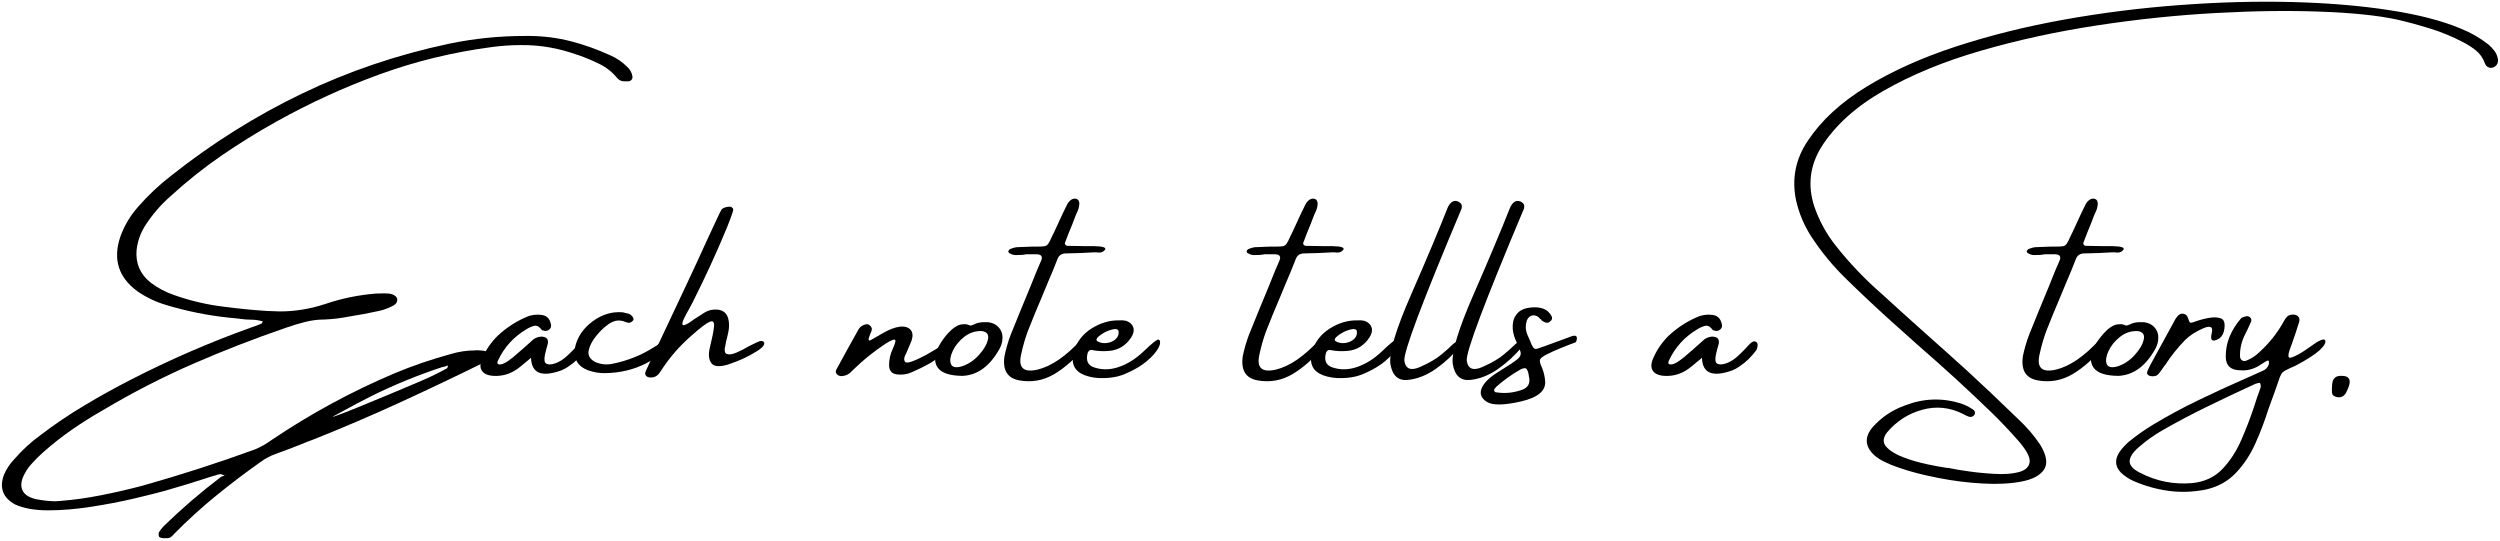 <svg xmlns="http://www.w3.org/2000/svg" fill="none" viewBox="0 0 536 116" height="116" width="536">
<path fill="black" d="M31.05 48.5C30.076 50.073 29.488 51.786 29.279 53.645C29.055 56.468 30.04 58.765 32.237 60.541C33.779 61.724 35.467 62.625 37.3 63.25C40.868 64.515 44.519 65.364 48.258 65.791C51.217 66.182 54.185 66.474 57.175 66.666C58.118 66.708 59.06 66.745 60.008 66.77C63.227 66.77 66.435 66.25 69.633 65.208C73.201 63.989 76.873 63.229 80.654 62.937C80.68 62.937 80.696 62.937 80.696 62.937C81.248 62.911 81.805 62.895 82.362 62.895C82.722 62.895 83.055 62.911 83.362 62.937C83.873 62.995 84.305 63.145 84.654 63.395C84.998 63.645 85.175 63.916 85.175 64.208C85.175 64.599 85.055 64.911 84.821 65.145C84.597 65.385 84.321 65.562 83.987 65.687C83.138 66.12 82.284 66.432 81.425 66.625C79.175 67.125 76.93 67.552 74.696 67.895C72.998 68.229 71.31 68.432 69.633 68.5C68.159 68.5 66.737 68.682 65.362 69.041C63.987 69.39 62.633 69.802 61.3 70.27C54.534 72.593 47.889 75.177 41.362 78.02C34.847 80.87 28.498 84.125 22.321 87.791C19.998 89.109 17.738 90.526 15.529 92.041C13.331 93.567 11.238 95.213 9.237 96.979C8.362 97.77 7.555 98.573 6.821 99.395C6.264 99.989 5.79 100.646 5.404 101.354C4.581 102.771 4.368 103.979 4.758 104.979C5.144 105.979 6.133 106.656 7.717 107.021C9.034 107.281 10.383 107.437 11.758 107.479C12.076 107.479 12.415 107.458 12.779 107.416C15.79 107.177 18.779 106.76 21.738 106.166C24.706 105.583 27.654 104.901 30.571 104.125C38.722 101.833 46.748 99.239 54.654 96.354C55.93 95.823 57.123 95.151 58.237 94.333C66.571 88.708 75.383 83.932 84.675 80C88.55 78.39 92.529 77.031 96.612 75.916C98.347 75.39 100.118 75.125 101.925 75.125C102.217 75.073 102.472 75.073 102.696 75.125C103.363 75.125 104.034 75.239 104.717 75.458C105.175 75.656 105.29 76.01 105.071 76.52C104.706 77.104 104.196 77.541 103.529 77.833C97.54 80.781 91.508 83.645 85.425 86.437C79.352 89.213 73.222 91.833 67.029 94.291C66.206 94.583 65.373 94.906 64.529 95.27C62.722 95.989 60.904 96.677 59.071 97.333C57.889 97.76 56.79 98.354 55.779 99.104C52.498 101.422 49.321 103.838 46.237 106.354C43.154 108.864 40.196 111.562 37.362 114.437C37.321 114.479 37.264 114.541 37.196 114.625C36.998 114.859 36.779 115.052 36.529 115.208C36.29 115.359 36.019 115.416 35.717 115.375C35.633 115.375 35.555 115.375 35.487 115.375C35.321 115.416 35.154 115.416 34.987 115.375C34.831 115.375 34.665 115.343 34.487 115.291C34.321 115.234 34.196 115.166 34.112 115.083C34.04 114.968 34.008 114.817 34.008 114.625C34.008 114.427 34.019 114.271 34.05 114.146C34.383 113.63 34.743 113.172 35.133 112.771C38.977 109.031 43.04 105.541 47.321 102.291C47.487 102.166 47.685 102.088 47.925 102.062C47.993 102.021 48.071 102 48.154 102C47.831 101.802 47.54 101.687 47.279 101.646C46.873 101.687 46.477 101.791 46.092 101.958C46.06 101.958 45.998 101.968 45.904 102C45.206 102.192 44.519 102.406 43.842 102.646C40.925 103.588 38.019 104.468 35.133 105.291C33.56 105.718 31.389 106.26 28.613 106.916C25.831 107.567 22.821 108.146 19.571 108.646C16.331 109.156 13.258 109.416 10.342 109.416C7.435 109.416 5.06 108.989 3.217 108.146C0.618 106.713 -0.174 104.604 0.842 101.812C1.368 100.562 2.118 99.427 3.092 98.416C4.743 96.51 6.597 94.812 8.654 93.312C11.665 91.005 14.821 88.875 18.113 86.916C21.404 84.948 24.748 83.093 28.154 81.354C36.487 77.078 45.055 73.364 53.862 70.208C54.612 69.974 55.347 69.698 56.071 69.375C56.071 69.375 56.081 69.364 56.112 69.333C56.154 69.333 56.185 69.27 56.217 69.145C56.258 69.078 56.305 69 56.362 68.916C55.514 68.666 54.68 68.541 53.862 68.541C53.514 68.541 53.139 68.531 52.737 68.5C52.04 68.432 51.321 68.349 50.571 68.25C50.055 68.182 49.55 68.135 49.05 68.104C44.493 67.62 40.019 66.718 35.633 65.395C33.435 64.745 31.404 63.781 29.529 62.5C25.404 59.515 24.159 55.599 25.8 50.75C26.659 48.364 27.935 46.218 29.633 44.312C31.758 41.885 34.081 39.687 36.612 37.729C45.456 30.718 54.842 24.828 64.758 20.062C74.685 15.286 85.196 11.724 96.279 9.375C101.613 8.265 107.014 7.708 112.488 7.708C112.873 7.708 113.248 7.708 113.613 7.708C116.639 7.739 119.576 8.119 122.425 8.854C125.269 9.593 128.055 10.583 130.779 11.833C132.154 12.416 133.368 13.239 134.425 14.291C135.06 14.849 135.451 15.536 135.592 16.354C135.644 16.645 135.576 16.906 135.383 17.125C135.185 17.333 134.946 17.437 134.654 17.437C134.498 17.437 134.347 17.437 134.196 17.437C134.113 17.437 134.034 17.437 133.967 17.437C133.342 17.468 132.826 17.265 132.425 16.833C131.326 15.5 130.05 14.474 128.592 13.75C127.133 13.031 125.618 12.39 124.05 11.833C123.935 11.791 123.821 11.76 123.696 11.729C119.722 10.302 115.706 9.614 111.654 9.666C109.498 9.666 107.342 9.823 105.175 10.125C96.951 11.224 89.029 13.161 81.404 15.937C73.79 18.703 66.404 22.083 59.237 26.083C55.196 28.333 51.269 30.765 47.467 33.375C43.675 35.989 40.055 38.87 36.612 42.02C34.446 43.911 32.592 46.073 31.05 48.5ZM71.987 88.979C71.071 89.437 71.112 89.484 72.112 89.125C73.123 88.776 74.659 88.177 76.717 87.333C78.784 86.5 81.008 85.583 83.383 84.583C85.758 83.583 87.868 82.698 89.717 81.916C91.56 81.125 92.748 80.583 93.279 80.291C94.029 79.932 94.748 79.557 95.446 79.166C95.529 79.125 95.602 79.093 95.675 79.062C95.842 78.995 95.935 78.89 95.967 78.75C96.008 78.599 96.029 78.468 96.029 78.354C95.763 78.468 95.487 78.562 95.196 78.645C95.055 78.645 94.925 78.666 94.8 78.708C89.519 80.448 84.409 82.541 79.467 85C77.576 85.958 75.706 86.942 73.862 87.958C73.237 88.317 72.612 88.656 71.987 88.979ZM48.154 101.958C48.154 101.958 48.175 101.958 48.217 101.958C48.217 101.958 48.196 101.958 48.154 101.958ZM48.154 101.812C48.222 101.854 48.264 101.875 48.279 101.875C48.305 101.875 48.321 101.859 48.321 101.833C48.321 101.817 48.305 101.802 48.279 101.791C48.264 101.776 48.248 101.776 48.237 101.791C48.222 101.802 48.196 101.812 48.154 101.812Z"></path>
<path fill="black" d="M125.439 73.291C125.866 73.531 125.903 74.114 125.543 75.041C125.028 75.723 124.47 76.364 123.877 76.958C123.293 77.541 122.653 78.062 121.96 78.52C121.903 78.52 121.877 78.541 121.877 78.583C121.403 78.906 120.908 79.177 120.398 79.395C116.116 80.937 113.939 80.041 113.856 76.708C112.116 78.208 110.96 79.124 110.377 79.458C108.96 80.307 107.429 80.682 105.793 80.583C104.575 80.515 103.747 80.145 103.314 79.479C102.872 78.802 102.908 77.89 103.418 76.749C104.21 74.947 105.33 73.333 106.773 71.916C108.481 70.348 110.366 69.093 112.439 68.145C113.549 67.593 114.71 67.374 115.918 67.499C117.137 67.572 117.877 68.26 118.127 69.562C118.22 69.968 118.116 70.312 117.814 70.604C117.424 70.968 116.97 71.052 116.46 70.854C116.418 70.854 116.361 70.848 116.293 70.833C116.236 70.807 116.194 70.781 116.168 70.749C115.637 70.031 115.111 69.729 114.585 69.854C114.054 69.968 113.502 70.203 112.918 70.562C110.168 72.177 108.116 74.416 106.773 77.291C106.7 77.416 106.658 77.557 106.648 77.708C106.632 77.864 106.674 77.979 106.773 78.062C107.09 78.177 107.444 78.156 107.835 77.999C108.236 77.848 108.632 77.624 109.023 77.333C109.424 77.041 109.757 76.791 110.023 76.583C110.064 76.541 110.085 76.52 110.085 76.52C111.377 75.427 112.653 74.307 113.918 73.166C114.46 72.572 115.148 72.239 115.981 72.166C117.158 72.166 117.648 72.697 117.439 73.749C117.34 74.14 117.231 74.536 117.106 74.937C116.632 76.635 116.611 77.624 117.043 77.916C117.47 78.208 118.127 78.208 119.002 77.916C119.887 77.624 120.778 77.062 121.668 76.229C122.554 75.395 123.299 74.64 123.898 73.958C124.507 73.265 125.023 73.041 125.439 73.291Z"></path>
<path fill="black" d="M143.106 72.979C143.19 72.979 143.283 73 143.398 73.041C143.523 73.083 143.617 73.14 143.69 73.208C143.94 73.448 143.966 73.724 143.773 74.041C143.523 74.307 143.278 74.541 143.044 74.75C141.669 76.015 140.138 77.078 138.46 77.937C135.82 79.27 132.908 79.958 129.731 80C128.549 80.031 127.335 79.828 126.085 79.395C123.794 78.51 122.867 76.854 123.294 74.437C123.804 72.218 125.065 70.37 127.065 68.895C129.065 67.411 131.21 66.765 133.502 66.958C133.929 67.041 134.361 67.145 134.794 67.27C135.179 67.427 135.471 67.661 135.669 67.979C135.861 68.286 135.882 68.536 135.731 68.729C135.299 69.203 134.804 69.323 134.252 69.083C133.429 68.724 132.674 68.625 131.981 68.791C131.299 68.958 130.611 69.333 129.919 69.916C129.236 70.432 128.502 71.182 127.71 72.166C126.929 73.156 126.429 74.145 126.21 75.145C126.002 76.145 126.445 76.958 127.544 77.583C128.794 78.14 130.07 78.27 131.377 77.979C134.638 77.328 137.658 76.099 140.44 74.291C140.69 74.166 140.908 74.02 141.106 73.854C141.408 73.62 141.716 73.432 142.023 73.291C142.341 73.14 142.7 73.036 143.106 72.979Z"></path>
<path fill="black" d="M163.422 74.437C163.099 74.728 162.761 74.994 162.401 75.228C161.261 75.937 160.224 76.499 159.297 76.916C158.381 77.322 157.297 77.739 156.047 78.166C154.183 78.723 152.99 78.598 152.464 77.791C151.933 76.989 151.849 75.869 152.214 74.437C152.714 72.411 153.006 70.926 153.089 69.978C153.172 69.02 152.86 68.697 152.151 68.999C151.443 69.291 150.157 70.265 148.297 71.916C145.714 74.156 143.495 76.708 141.651 79.583C141.417 79.989 141.131 80.312 140.797 80.562C140.453 80.812 140.026 80.937 139.526 80.937C139.058 80.937 138.714 80.812 138.506 80.562C138.287 80.312 138.271 79.973 138.464 79.541C139.521 77.223 140.604 74.916 141.714 72.624C143.599 68.656 145.464 64.702 147.297 60.77C148.683 57.827 150.047 54.885 151.381 51.937C152.198 50.202 153.006 48.468 153.797 46.728C153.865 46.593 153.943 46.437 154.026 46.27C154.11 46.077 154.198 45.885 154.297 45.687C154.391 45.494 154.506 45.281 154.631 45.041C154.724 44.848 154.922 44.687 155.214 44.562C155.516 44.437 155.818 44.364 156.11 44.333C156.401 44.291 156.631 44.306 156.797 44.374C157.032 44.531 157.162 44.697 157.193 44.874C157.219 45.056 157.183 45.244 157.089 45.437C157.058 45.478 157.047 45.541 157.047 45.624C156.683 46.681 156.302 47.702 155.901 48.687C153.636 54.161 151.162 59.551 148.485 64.853C148.287 65.218 148.058 65.645 147.797 66.145C147.391 66.853 147.016 67.556 146.672 68.249C146.339 68.931 146.224 69.39 146.339 69.624C146.464 69.864 146.995 69.681 147.943 69.083C148.235 68.89 148.495 68.697 148.735 68.499C149.485 67.999 150.219 67.531 150.943 67.083C151.594 66.656 152.308 66.416 153.089 66.374C154.964 66.249 156.016 67.098 156.256 68.916C156.349 69.656 156.323 70.385 156.172 71.103C156.032 71.812 155.865 72.515 155.672 73.208C155.631 73.406 155.594 73.603 155.568 73.812C155.245 75.02 155.328 75.718 155.818 75.895C156.302 76.077 156.99 75.978 157.881 75.603C158.766 75.228 159.662 74.77 160.568 74.228C161.193 73.911 161.74 73.64 162.214 73.416C162.698 73.181 163.052 73.077 163.276 73.103C163.703 73.176 163.901 73.348 163.86 73.624C163.828 73.906 163.683 74.176 163.422 74.437Z"></path>
<path fill="black" d="M203.596 73.562C203.888 73.927 203.523 74.578 202.513 75.52C201.513 76.468 200.45 77.265 199.325 77.916C198.2 78.557 196.898 79.197 195.43 79.833C194.44 80.265 193.393 80.411 192.284 80.27C191.169 80.119 190.617 79.447 190.617 78.249C190.617 77.057 190.893 75.869 191.45 74.687C192.002 73.479 192.122 72.854 191.805 72.812C191.497 72.77 190.851 73.062 189.867 73.687C187.31 75.369 184.935 77.291 182.742 79.458C182.159 80.166 181.409 80.562 180.492 80.645C180.023 80.645 179.659 80.499 179.409 80.208C179.148 79.906 179.112 79.583 179.305 79.249C180.888 76.333 182.476 73.453 184.075 70.604C184.435 70.02 184.976 69.661 185.7 69.52C185.992 69.468 186.268 69.562 186.534 69.812C186.794 70.052 186.93 70.312 186.93 70.604C186.888 70.895 186.768 71.239 186.575 71.624C186.492 71.864 186.409 72.093 186.325 72.312C186.242 72.52 186.211 72.703 186.242 72.854C186.268 72.994 186.377 73.036 186.575 72.979C186.836 72.828 187.107 72.677 187.388 72.52C188.055 72.119 188.706 71.744 189.346 71.395C189.888 71.078 190.461 70.791 191.075 70.541C191.685 70.291 192.325 70.119 192.992 70.02C194.06 69.953 194.815 70.197 195.263 70.749C195.706 71.307 195.763 72.078 195.43 73.062C195.065 73.953 194.69 74.833 194.305 75.708C193.815 76.531 193.732 77.156 194.055 77.583C194.372 78.015 195.867 77.52 198.534 76.104L200.534 74.937C202.435 73.718 203.456 73.26 203.596 73.562Z"></path>
<path fill="black" d="M206.285 80.583H206.202C203.603 80.541 201.9 79.968 201.077 78.853C200.259 77.744 200.296 76.26 201.181 74.395C201.931 72.978 202.874 71.744 204.014 70.687C204.416 70.343 204.817 70.062 205.223 69.853C205.639 69.635 206.103 69.52 206.619 69.52C206.921 69.468 207.27 69.515 207.66 69.666C207.785 69.708 207.91 69.76 208.035 69.812C208.337 69.76 208.639 69.661 208.931 69.52C208.999 69.468 209.098 69.416 209.223 69.374C209.817 69.156 210.442 69.057 211.098 69.083C211.358 69.083 211.639 69.083 211.931 69.083C212.983 69.249 213.775 69.697 214.306 70.416C214.848 71.14 215.041 72.02 214.889 73.062C214.791 73.687 214.587 74.27 214.285 74.812C212.228 78.494 209.608 80.416 206.431 80.583H206.285ZM210.514 70.978C209.098 70.937 207.837 71.348 206.744 72.208C205.645 73.072 204.827 74.072 204.285 75.208C203.754 76.333 203.608 77.26 203.848 77.978C204.098 78.703 204.848 78.906 206.098 78.583C207.499 78.156 208.744 77.348 209.827 76.166C210.91 74.989 211.567 73.869 211.806 72.812C212.056 71.744 211.624 71.135 210.514 70.978Z"></path>
<path fill="black" d="M232.998 74C230.607 76.823 228.258 78.906 225.956 80.25C223.664 81.583 221.206 82.021 218.581 81.562C215.972 81.104 214.904 79.349 215.373 76.291C215.696 74.765 216.133 73.265 216.685 71.791C218.06 68.375 219.446 64.979 220.852 61.604C221.321 60.396 221.815 59.177 222.331 57.937C222.456 57.677 222.571 57.406 222.685 57.125C222.878 56.682 223.071 56.229 223.268 55.771C223.56 54.979 223.248 54.562 222.331 54.521C221.815 54.521 221.31 54.521 220.81 54.521C220.571 54.521 220.31 54.521 220.018 54.521C219.753 54.562 219.482 54.604 219.206 54.646C218.732 54.677 218.268 54.687 217.81 54.687C217.352 54.687 216.925 54.573 216.539 54.333C216.425 54.307 216.336 54.245 216.268 54.146C216.216 54.052 216.185 53.937 216.185 53.812C216.227 53.745 216.289 53.661 216.373 53.562C216.456 53.453 216.56 53.385 216.685 53.354C217.071 53.187 217.482 53.073 217.914 53C219.024 52.948 220.123 52.906 221.206 52.875C221.633 52.875 222.008 52.875 222.331 52.875C223.05 52.875 223.586 52.849 223.935 52.791C224.279 52.739 224.56 52.552 224.768 52.229C224.987 51.911 225.237 51.416 225.518 50.75C225.685 50.39 225.878 49.995 226.102 49.562C226.696 48.312 227.289 47.036 227.873 45.729C228.149 45.146 228.425 44.578 228.706 44.021C228.94 43.468 229.31 43.036 229.81 42.729C230.294 42.51 230.716 42.531 231.081 42.791C231.175 42.864 231.253 42.979 231.31 43.146C231.378 43.302 231.414 43.437 231.414 43.562C231.414 44.26 231.232 44.948 230.873 45.625C230.8 45.781 230.727 45.953 230.643 46.146C230.404 46.786 230.154 47.437 229.893 48.104C229.378 49.312 228.883 50.557 228.414 51.833C228.289 52.057 228.279 52.26 228.393 52.437C228.518 52.62 228.696 52.708 228.935 52.708C230.196 52.75 231.435 52.771 232.643 52.771C233.268 52.771 233.893 52.771 234.518 52.771C236.487 52.802 237.279 53.073 236.893 53.583C236.612 53.89 236.315 54.073 235.998 54.125C235.69 54.166 235.378 54.161 235.06 54.104C234.862 54.104 234.669 54.104 234.477 54.104C232.477 54.229 230.487 54.307 228.518 54.333C227.612 54.333 227.008 54.75 226.706 55.583C226.383 56.364 226.071 57.146 225.768 57.937C225.321 58.968 224.899 59.974 224.498 60.958C224.107 61.89 223.716 62.828 223.331 63.771C222.3 66.177 221.315 68.578 220.373 70.979C219.789 72.562 219.321 74.177 218.977 75.812C218.227 78.802 219.378 79.948 222.435 79.25C225.435 78.531 228.581 76.364 231.873 72.75C233.3 71.849 233.675 72.265 232.998 74Z"></path>
<path fill="black" d="M246.743 76.645C245.712 77.661 244.514 78.53 243.139 79.249C241.764 79.973 240.608 80.452 239.681 80.687C238.748 80.911 237.79 81.036 236.806 81.062C235.233 81.135 233.79 80.916 232.472 80.416C230.306 79.541 229.556 77.874 230.222 75.416C230.847 73.291 232.108 71.635 234.014 70.437C235.931 69.228 237.91 68.645 239.952 68.687C239.952 68.687 239.962 68.687 239.993 68.687C240.504 68.645 240.998 68.681 241.472 68.791C242.264 69.082 242.764 69.551 242.972 70.187C243.181 70.827 243.035 71.541 242.535 72.332C241.394 74.072 239.847 75.036 237.889 75.228C236.582 75.353 235.316 75.291 234.097 75.041C233.858 74.999 233.649 75.062 233.472 75.228C233.306 75.385 233.202 75.577 233.16 75.812C232.795 77.353 233.269 78.343 234.577 78.77C236.186 79.312 237.858 79.312 239.597 78.77C241.597 78.145 243.498 76.968 245.306 75.228C247.108 73.494 248.149 72.687 248.431 72.812C248.707 72.926 248.79 73.26 248.681 73.812C248.431 74.687 247.785 75.635 246.743 76.645ZM235.327 72.332C235.228 72.457 235.149 72.598 235.097 72.749C235.056 72.905 235.118 73.041 235.285 73.166C235.91 73.515 236.582 73.64 237.306 73.541C238.04 73.447 238.665 73.176 239.181 72.728C239.691 72.27 239.91 71.707 239.827 71.041C239.785 70.806 239.66 70.661 239.452 70.603C239.254 70.536 239.061 70.52 238.868 70.562C237.545 70.801 236.368 71.39 235.327 72.332Z"></path>
<path fill="black" d="M284.086 74C281.696 76.823 279.347 78.906 277.045 80.25C274.753 81.583 272.295 82.021 269.67 81.562C267.06 81.104 265.993 79.349 266.461 76.291C266.784 74.765 267.222 73.265 267.774 71.791C269.149 68.375 270.534 64.979 271.941 61.604C272.409 60.396 272.904 59.177 273.42 57.937C273.545 57.677 273.659 57.406 273.774 57.125C273.967 56.682 274.159 56.229 274.357 55.771C274.649 54.979 274.336 54.562 273.42 54.521C272.904 54.521 272.399 54.521 271.899 54.521C271.659 54.521 271.399 54.521 271.107 54.521C270.842 54.562 270.571 54.604 270.295 54.646C269.821 54.677 269.357 54.687 268.899 54.687C268.441 54.687 268.014 54.573 267.628 54.333C267.514 54.307 267.425 54.245 267.357 54.146C267.305 54.052 267.274 53.937 267.274 53.812C267.316 53.745 267.378 53.661 267.461 53.562C267.545 53.453 267.649 53.385 267.774 53.354C268.159 53.187 268.571 53.073 269.003 53C270.113 52.948 271.211 52.906 272.295 52.875C272.722 52.875 273.097 52.875 273.42 52.875C274.139 52.875 274.675 52.849 275.024 52.791C275.368 52.739 275.649 52.552 275.857 52.229C276.076 51.911 276.326 51.416 276.607 50.75C276.774 50.39 276.967 49.995 277.191 49.562C277.784 48.312 278.378 47.036 278.961 45.729C279.238 45.146 279.514 44.578 279.795 44.021C280.029 43.468 280.399 43.036 280.899 42.729C281.383 42.51 281.805 42.531 282.17 42.791C282.264 42.864 282.342 42.979 282.399 43.146C282.467 43.302 282.503 43.437 282.503 43.562C282.503 44.26 282.321 44.948 281.961 45.625C281.889 45.781 281.816 45.953 281.732 46.146C281.493 46.786 281.243 47.437 280.982 48.104C280.467 49.312 279.972 50.557 279.503 51.833C279.378 52.057 279.368 52.26 279.482 52.437C279.607 52.62 279.784 52.708 280.024 52.708C281.284 52.75 282.524 52.771 283.732 52.771C284.357 52.771 284.982 52.771 285.607 52.771C287.576 52.802 288.368 53.073 287.982 53.583C287.701 53.89 287.404 54.073 287.086 54.125C286.779 54.166 286.467 54.161 286.149 54.104C285.951 54.104 285.758 54.104 285.566 54.104C283.566 54.229 281.576 54.307 279.607 54.333C278.701 54.333 278.097 54.75 277.795 55.583C277.472 56.364 277.159 57.146 276.857 57.937C276.409 58.968 275.988 59.974 275.586 60.958C275.196 61.89 274.805 62.828 274.42 63.771C273.389 66.177 272.404 68.578 271.461 70.979C270.878 72.562 270.409 74.177 270.066 75.812C269.316 78.802 270.467 79.948 273.524 79.25C276.524 78.531 279.67 76.364 282.961 72.75C284.389 71.849 284.764 72.265 284.086 74Z"></path>
<path fill="black" d="M297.832 76.645C296.801 77.661 295.603 78.53 294.228 79.249C292.853 79.973 291.697 80.452 290.77 80.687C289.837 80.911 288.879 81.036 287.895 81.062C286.322 81.135 284.879 80.916 283.561 80.416C281.395 79.541 280.645 77.874 281.311 75.416C281.936 73.291 283.197 71.635 285.103 70.437C287.02 69.228 288.999 68.645 291.04 68.687C291.04 68.687 291.051 68.687 291.082 68.687C291.593 68.645 292.087 68.681 292.561 68.791C293.353 69.082 293.853 69.551 294.061 70.187C294.27 70.827 294.124 71.541 293.624 72.332C292.483 74.072 290.936 75.036 288.978 75.228C287.671 75.353 286.405 75.291 285.186 75.041C284.947 74.999 284.738 75.062 284.561 75.228C284.395 75.385 284.29 75.577 284.249 75.812C283.884 77.353 284.358 78.343 285.665 78.77C287.275 79.312 288.947 79.312 290.686 78.77C292.686 78.145 294.587 76.968 296.395 75.228C298.197 73.494 299.238 72.687 299.52 72.812C299.796 72.926 299.879 73.26 299.77 73.812C299.52 74.687 298.874 75.635 297.832 76.645ZM286.415 72.332C286.316 72.457 286.238 72.598 286.186 72.749C286.145 72.905 286.207 73.041 286.374 73.166C286.999 73.515 287.671 73.64 288.395 73.541C289.129 73.447 289.754 73.176 290.27 72.728C290.78 72.27 290.999 71.707 290.915 71.041C290.874 70.806 290.749 70.661 290.54 70.603C290.343 70.536 290.15 70.52 289.957 70.562C288.634 70.801 287.457 71.39 286.415 72.332Z"></path>
<path fill="black" d="M311.14 74.145C311.724 73.562 312.208 73.239 312.599 73.166C313 73.099 313.255 73.161 313.37 73.354C313.495 73.552 313.417 73.812 313.14 74.145C311.568 76.052 309.812 77.687 307.87 79.062C305.922 80.437 303.917 81.239 301.849 81.458C299.776 81.666 298.526 80.536 298.099 78.062C297.781 75.619 299.265 70.64 302.557 63.125C305.849 55.599 308.443 49.427 310.349 44.604C310.515 44.187 310.755 43.812 311.078 43.479C311.505 43.062 312.015 42.968 312.599 43.187C312.807 43.286 313.005 43.432 313.203 43.625C313.396 43.823 313.458 44.166 313.39 44.666C304.932 64.724 300.833 75.625 301.099 77.375C301.375 79.125 302.505 79.557 304.495 78.666C306.495 77.781 308.026 76.875 309.099 75.958C310.182 75.041 310.859 74.437 311.14 74.145Z"></path>
<path fill="black" d="M324.516 74.145C325.099 73.562 325.584 73.239 325.974 73.166C326.375 73.099 326.63 73.161 326.745 73.354C326.87 73.552 326.792 73.812 326.516 74.145C324.943 76.052 323.188 77.687 321.245 79.062C319.297 80.437 317.292 81.239 315.224 81.458C313.151 81.666 311.901 80.536 311.474 78.062C311.156 75.619 312.641 70.64 315.933 63.125C319.224 55.599 321.818 49.427 323.724 44.604C323.891 44.187 324.13 43.812 324.453 43.479C324.88 43.062 325.391 42.968 325.974 43.187C326.183 43.286 326.38 43.432 326.578 43.625C326.771 43.823 326.834 44.166 326.766 44.666C318.308 64.724 314.209 75.625 314.474 77.375C314.75 79.125 315.88 79.557 317.87 78.666C319.87 77.781 321.401 76.875 322.474 75.958C323.558 75.041 324.235 74.437 324.516 74.145Z"></path>
<path fill="black" d="M337.891 73.353C335.058 74.411 333.016 75.265 331.766 75.916C330.86 76.364 330.339 76.739 330.204 77.041C330.063 77.333 330.167 77.869 330.516 78.645C330.516 78.687 330.542 78.744 330.599 78.812C330.985 79.76 331.214 80.744 331.287 81.77C331.412 83.827 329.662 85.265 326.037 86.083C322.428 86.906 320.011 86.931 318.787 86.166C317.568 85.39 317.193 84.416 317.662 83.249C318.136 82.072 319.365 80.874 321.349 79.666C323.339 78.447 324.662 77.562 325.329 77.02C325.995 76.478 326.193 75.885 325.933 75.228C325.834 74.994 325.735 74.76 325.641 74.52C325.402 73.968 325.162 73.395 324.912 72.812C324.454 71.744 324.261 70.697 324.329 69.666C324.386 68.624 324.761 67.749 325.454 67.041C326.162 66.333 327.256 65.952 328.745 65.895C329.579 65.853 330.329 65.968 330.995 66.228C331.662 66.494 332.188 66.973 332.579 67.666C332.896 68.156 332.797 68.593 332.287 68.978C331.938 69.244 331.568 69.281 331.183 69.083C330.933 68.973 330.688 68.822 330.454 68.624C330.454 68.572 330.454 68.541 330.454 68.541C330.355 68.473 330.256 68.406 330.162 68.333C330.047 68.181 329.933 68.056 329.808 67.958C329.349 67.624 328.881 67.531 328.412 67.666C327.938 67.791 327.584 68.145 327.349 68.728C327.193 69.202 327.12 69.681 327.12 70.166C327.146 70.749 327.277 71.322 327.516 71.874C327.667 72.208 327.808 72.52 327.933 72.812C328.235 73.603 328.485 74.145 328.683 74.437C328.891 74.728 329.126 74.853 329.391 74.812C329.667 74.77 332.204 73.864 336.995 72.083C338.037 71.749 338.334 72.176 337.891 73.353ZM326.287 83.583C327.537 83.156 328.063 82.312 327.87 81.062C327.87 80.978 327.849 80.885 327.808 80.77C327.735 80.093 327.589 79.572 327.37 79.208C327.162 78.833 326.683 78.848 325.933 79.249C324.073 80.306 322.36 81.536 320.787 82.937C320.678 83.062 320.579 83.181 320.495 83.291C320.495 83.291 320.474 83.322 320.433 83.374C320.323 83.515 320.308 83.676 320.391 83.853C320.464 84.036 320.62 84.124 320.87 84.124C322.704 84.406 324.511 84.223 326.287 83.583Z"></path>
<path fill="black" d="M376.488 73.291C376.915 73.531 376.951 74.114 376.592 75.041C376.076 75.723 375.519 76.364 374.925 76.958C374.342 77.541 373.701 78.062 373.009 78.52C372.951 78.52 372.925 78.541 372.925 78.583C372.451 78.906 371.957 79.177 371.446 79.395C367.165 80.937 364.988 80.041 364.904 76.708C363.165 78.208 362.009 79.124 361.425 79.458C360.009 80.307 358.477 80.682 356.842 80.583C355.623 80.515 354.795 80.145 354.363 79.479C353.92 78.802 353.957 77.89 354.467 76.749C355.259 74.947 356.378 73.333 357.821 71.916C359.529 70.348 361.415 69.093 363.488 68.145C364.597 67.593 365.759 67.374 366.967 67.499C368.186 67.572 368.925 68.26 369.175 69.562C369.269 69.968 369.165 70.312 368.863 70.604C368.472 70.968 368.019 71.052 367.509 70.854C367.467 70.854 367.41 70.848 367.342 70.833C367.285 70.807 367.243 70.781 367.217 70.749C366.686 70.031 366.16 69.729 365.634 69.854C365.102 69.968 364.55 70.203 363.967 70.562C361.217 72.177 359.165 74.416 357.821 77.291C357.748 77.416 357.707 77.557 357.696 77.708C357.68 77.864 357.722 77.979 357.821 78.062C358.139 78.177 358.493 78.156 358.884 77.999C359.285 77.848 359.68 77.624 360.071 77.333C360.472 77.041 360.805 76.791 361.071 76.583C361.113 76.541 361.134 76.52 361.134 76.52C362.425 75.427 363.701 74.307 364.967 73.166C365.509 72.572 366.196 72.239 367.029 72.166C368.207 72.166 368.696 72.697 368.488 73.749C368.389 74.14 368.279 74.536 368.154 74.937C367.68 76.635 367.66 77.624 368.092 77.916C368.519 78.208 369.175 78.208 370.05 77.916C370.936 77.624 371.826 77.062 372.717 76.229C373.602 75.395 374.347 74.64 374.946 73.958C375.555 73.265 376.071 73.041 376.488 73.291Z"></path>
<path fill="black" d="M533.565 9.583C534.023 9.974 534.44 10.416 534.815 10.916C535.19 11.406 535.429 11.989 535.544 12.666C535.669 13.416 535.398 13.989 534.731 14.375C534.341 14.573 533.961 14.599 533.586 14.458C533.211 14.323 532.94 14.036 532.773 13.604C532.341 12.427 531.695 11.494 530.836 10.812C529.971 10.119 529.028 9.515 528.002 9C525.752 7.823 523.424 6.864 521.023 6.125C518.632 5.375 516.221 4.724 513.794 4.166C509.737 3.307 504.336 2.75 497.586 2.5C490.846 2.239 483.341 2.333 475.065 2.791C466.799 3.239 458.336 4.119 449.669 5.437C441.002 6.76 432.7 8.562 424.773 10.854C416.841 13.146 409.877 16.01 403.877 19.437C397.888 22.854 393.429 26.89 390.481 31.541C388.013 35.573 387.518 39.828 389.002 44.312C390.075 47.395 391.606 50.198 393.606 52.708C396.591 56.474 399.898 59.932 403.523 63.083C406.575 65.875 409.658 68.661 412.773 71.437C415.799 74.119 418.825 76.833 421.856 79.583C425.242 82.698 428.57 85.843 431.836 89.02C432.138 89.323 432.45 89.625 432.773 89.916C434.533 91.552 436.091 93.375 437.44 95.375C438.815 97.666 439.075 99.437 438.231 100.687C437.382 101.948 435.763 102.802 433.377 103.25C431.002 103.708 428.242 103.843 425.106 103.666C421.966 103.5 418.799 103.104 415.606 102.479C412.408 101.864 409.575 101.13 407.106 100.27C404.632 99.421 402.888 98.541 401.877 97.625C399.836 95.734 399.695 93.734 401.461 91.625C403.377 89.458 405.711 87.885 408.461 86.916C412.445 85.375 416.471 85.25 420.544 86.541C421.336 86.823 422.086 87.192 422.794 87.666C422.877 87.692 422.94 87.734 422.981 87.791C423.19 87.901 423.325 88.062 423.398 88.27C423.466 88.489 423.429 88.729 423.294 88.979C422.961 89.364 422.565 89.484 422.106 89.333C421.658 89.166 421.237 88.963 420.836 88.729C418.013 87.323 415.112 87.031 412.127 87.854C409.138 88.671 406.617 90.296 404.565 92.729C403.674 93.906 403.632 94.937 404.44 95.812C405.242 96.698 406.471 97.448 408.127 98.062C409.778 98.687 411.44 99.171 413.106 99.52C414.783 99.864 416.033 100.104 416.856 100.229C417.007 100.229 417.117 100.25 417.19 100.291C417.356 100.291 417.554 100.302 417.794 100.333C418.846 100.567 420.283 100.812 422.106 101.062C423.94 101.323 425.825 101.505 427.773 101.604C429.731 101.713 431.403 101.588 432.794 101.229C434.195 100.864 434.981 100.172 435.148 99.145C435.325 98.13 434.554 96.625 432.836 94.625C430.987 92.5 429.033 90.437 426.981 88.437C421.867 83.494 416.627 78.698 411.252 74.041C409.32 72.307 407.388 70.578 405.461 68.854C402.237 65.953 399.07 62.979 395.961 59.937C393.086 57.161 390.554 54.099 388.356 50.75C386.789 48.323 385.69 45.703 385.065 42.895C384.122 38.302 384.971 34.057 387.606 30.166C390.497 25.807 394.69 21.948 400.19 18.583C405.7 15.224 412.086 12.354 419.336 9.979C426.596 7.604 434.325 5.682 442.523 4.208C450.731 2.739 459.013 1.698 467.377 1.083C475.752 0.458 483.778 0.244 491.461 0.437C499.153 0.635 506.112 1.218 512.336 2.187C518.57 3.145 523.679 4.474 527.669 6.166C529.763 7 531.731 8.14 533.565 9.583Z"></path>
<path fill="black" d="M451.345 74C448.954 76.823 446.605 78.906 444.303 80.25C442.012 81.583 439.553 82.021 436.928 81.562C434.319 81.104 433.251 79.349 433.72 76.291C434.043 74.765 434.48 73.265 435.032 71.791C436.407 68.375 437.793 64.979 439.199 61.604C439.668 60.396 440.163 59.177 440.678 57.937C440.803 57.677 440.918 57.406 441.032 57.125C441.225 56.682 441.418 56.229 441.616 55.771C441.907 54.979 441.595 54.562 440.678 54.521C440.163 54.521 439.657 54.521 439.157 54.521C438.918 54.521 438.657 54.521 438.366 54.521C438.1 54.562 437.829 54.604 437.553 54.646C437.079 54.677 436.616 54.687 436.157 54.687C435.699 54.687 435.272 54.573 434.887 54.333C434.772 54.307 434.684 54.245 434.616 54.146C434.564 54.052 434.532 53.937 434.532 53.812C434.574 53.745 434.637 53.661 434.72 53.562C434.803 53.453 434.907 53.385 435.032 53.354C435.418 53.187 435.829 53.073 436.262 53C437.371 52.948 438.47 52.906 439.553 52.875C439.98 52.875 440.355 52.875 440.678 52.875C441.397 52.875 441.934 52.849 442.282 52.791C442.626 52.739 442.907 52.552 443.116 52.229C443.335 51.911 443.585 51.416 443.866 50.75C444.032 50.39 444.225 49.995 444.449 49.562C445.043 48.312 445.637 47.036 446.22 45.729C446.496 45.146 446.772 44.578 447.053 44.021C447.288 43.468 447.657 43.036 448.157 42.729C448.642 42.51 449.064 42.531 449.428 42.791C449.522 42.864 449.6 42.979 449.657 43.146C449.725 43.302 449.762 43.437 449.762 43.562C449.762 44.26 449.579 44.948 449.22 45.625C449.147 45.781 449.074 45.953 448.991 46.146C448.751 46.786 448.501 47.437 448.241 48.104C447.725 49.312 447.23 50.557 446.762 51.833C446.637 52.057 446.626 52.26 446.741 52.437C446.866 52.62 447.043 52.708 447.282 52.708C448.543 52.75 449.782 52.771 450.991 52.771C451.616 52.771 452.241 52.771 452.866 52.771C454.835 52.802 455.626 53.073 455.241 53.583C454.96 53.89 454.663 54.073 454.345 54.125C454.038 54.166 453.725 54.161 453.407 54.104C453.21 54.104 453.017 54.104 452.824 54.104C450.824 54.229 448.835 54.307 446.866 54.333C445.96 54.333 445.355 54.75 445.053 55.583C444.73 56.364 444.418 57.146 444.116 57.937C443.668 58.968 443.246 59.974 442.845 60.958C442.454 61.89 442.064 62.828 441.678 63.771C440.647 66.177 439.663 68.578 438.72 70.979C438.137 72.562 437.668 74.177 437.324 75.812C436.574 78.802 437.725 79.948 440.782 79.25C443.782 78.531 446.928 76.364 450.22 72.75C451.647 71.849 452.022 72.265 451.345 74Z"></path>
<path fill="black" d="M454.091 80.583H454.007C451.408 80.541 449.705 79.968 448.882 78.853C448.065 77.744 448.101 76.26 448.986 74.395C449.736 72.978 450.679 71.744 451.82 70.687C452.221 70.343 452.622 70.062 453.028 69.853C453.445 69.635 453.908 69.52 454.424 69.52C454.726 69.468 455.075 69.515 455.466 69.666C455.591 69.708 455.716 69.76 455.841 69.812C456.143 69.76 456.445 69.661 456.736 69.52C456.804 69.468 456.903 69.416 457.028 69.374C457.622 69.156 458.247 69.057 458.903 69.083C459.164 69.083 459.445 69.083 459.736 69.083C460.789 69.249 461.58 69.697 462.111 70.416C462.653 71.14 462.846 72.02 462.695 73.062C462.596 73.687 462.393 74.27 462.091 74.812C460.033 78.494 457.414 80.416 454.236 80.583H454.091ZM458.32 70.978C456.903 70.937 455.643 71.348 454.549 72.208C453.45 73.072 452.632 74.072 452.091 75.208C451.559 76.333 451.414 77.26 451.653 77.978C451.903 78.703 452.653 78.906 453.903 78.583C455.304 78.156 456.549 77.348 457.632 76.166C458.716 74.989 459.372 73.869 459.611 72.812C459.861 71.744 459.429 71.135 458.32 70.978Z"></path>
<path fill="black" d="M476.907 70.479C476.751 71.718 476.178 72.52 475.178 72.895C474.178 73.27 473.85 72.781 474.199 71.416C474.542 70.057 473.933 69.718 472.365 70.395C470.792 71.062 469.495 71.906 468.469 72.916C466.897 74.531 465.511 76.265 464.303 78.124C464.178 78.281 464.074 78.411 463.99 78.52C463.647 79.036 463.292 79.531 462.928 79.999C462.693 80.322 462.423 80.52 462.115 80.604C461.798 80.687 461.48 80.703 461.157 80.645C460.855 80.604 460.626 80.489 460.469 80.291C460.303 80.099 460.282 79.864 460.407 79.583C460.605 79.114 460.834 78.624 461.094 78.124C462.709 75.14 464.344 72.145 466.011 69.145C466.037 69.104 466.053 69.072 466.053 69.041C466.287 68.572 466.563 68.14 466.886 67.749C467.245 67.349 467.657 67.187 468.115 67.27C468.584 67.343 468.907 67.619 469.074 68.104C469.266 68.729 469.433 69.083 469.574 69.166C469.709 69.239 470.032 69.177 470.532 68.979C471.615 68.593 472.662 68.312 473.678 68.145C474.688 67.979 475.522 68.02 476.178 68.27C476.829 68.51 477.074 69.244 476.907 70.479Z"></path>
<path fill="black" d="M498.497 72.958C498.731 73.416 498.351 74.119 497.351 75.062C496.351 75.994 494.585 77.125 492.059 78.458C491.111 78.864 490.424 79.182 489.997 79.416C489.564 79.64 489.252 79.932 489.059 80.291C488.861 80.656 488.648 81.208 488.413 81.958C488.215 82.515 487.96 83.25 487.642 84.166C487.21 85.323 486.778 86.5 486.351 87.708C485.57 90.192 484.642 92.645 483.559 95.062C482.476 97.489 481.07 99.609 479.351 101.416C477.642 103.218 475.445 104.416 472.747 105C470.028 105.51 467.403 105.588 464.872 105.229C462.33 104.88 459.846 104.177 457.413 103.125C456.429 102.677 455.538 102.088 454.747 101.354C453.445 100.02 453.346 98.52 454.455 96.854C455.054 96.031 455.741 95.291 456.517 94.625C458.09 93.359 459.736 92.198 461.455 91.145C464.653 89.213 467.924 87.442 471.267 85.833C474.601 84.224 477.976 82.666 481.392 81.166C481.627 81.073 481.882 80.958 482.163 80.833C483.09 80.406 484.049 79.974 485.038 79.541C485.715 79.291 486.174 78.833 486.413 78.166C486.481 77.948 486.497 77.729 486.455 77.52C486.424 77.395 486.361 77.328 486.267 77.312C486.168 77.302 486.059 77.328 485.934 77.395C485.585 77.593 485.231 77.812 484.872 78.062C484.674 78.177 484.465 78.307 484.247 78.458C483.007 79.182 481.731 79.494 480.413 79.395C478.314 79.395 477.247 78.458 477.205 76.583C477.179 75.057 477.445 73.604 477.997 72.229C478.564 70.854 479.372 69.557 480.413 68.333C480.507 68.208 480.653 68.104 480.851 68.02C481.059 67.937 481.257 67.885 481.455 67.854C481.481 67.854 481.523 67.833 481.58 67.791C481.965 67.765 482.267 67.869 482.476 68.104C482.695 68.328 482.747 68.619 482.622 68.979C482.398 69.479 482.168 69.989 481.934 70.5C481.736 70.906 481.543 71.302 481.351 71.687C480.559 73.229 480.195 74.843 480.267 76.52C480.309 76.869 480.465 77.125 480.747 77.291C481.023 77.448 481.335 77.448 481.684 77.291C482.736 76.864 483.663 76.25 484.455 75.458C486.58 73.531 488.33 71.307 489.705 68.791C489.898 68.432 490.122 68.125 490.372 67.875C490.632 67.625 490.981 67.489 491.413 67.458C491.965 67.406 492.392 67.52 492.684 67.812C492.986 68.104 493.08 68.494 492.955 68.979C492.455 70.593 491.924 72.182 491.372 73.75C491.33 73.875 491.278 73.994 491.226 74.104C491.085 74.453 490.955 74.828 490.83 75.229C490.705 75.619 490.642 75.968 490.642 76.27C490.642 76.562 490.767 76.708 491.017 76.708C492.002 76.5 493.434 75.708 495.309 74.333C497.195 72.958 498.257 72.5 498.497 72.958ZM484.455 83.729C484.455 83.635 484.481 83.552 484.538 83.479C484.632 83.286 484.689 83.073 484.705 82.833C484.731 82.599 484.674 82.354 484.538 82.104C484.413 82.104 484.314 82.104 484.247 82.104C483.997 82.161 483.767 82.224 483.559 82.291C483.168 82.458 482.778 82.64 482.392 82.833C479.236 84.281 476.096 85.77 472.955 87.312C469.804 88.854 466.721 90.484 463.705 92.208C461.861 93.26 460.122 94.5 458.497 95.916C457.179 97.093 456.549 98.125 456.601 99C456.658 99.885 457.434 100.692 458.934 101.416C462.351 103.177 466.028 103.901 469.955 103.583C472.637 103.317 474.809 102.312 476.476 100.562C478.142 98.812 479.502 96.713 480.559 94.27C481.627 91.823 482.559 89.385 483.351 86.958C483.695 85.823 484.064 84.744 484.455 83.729Z"></path>
<path fill="black" d="M502.093 80.583C503.552 80.583 504.062 81.291 503.635 82.708C503.437 83.265 503.218 83.781 502.968 84.249C502.729 84.682 502.395 84.968 501.968 85.103C501.552 85.244 501.099 85.208 500.614 84.999C500.224 84.848 500.01 84.572 499.968 84.166C499.937 83.541 499.958 82.906 500.031 82.249C500.156 81.072 500.843 80.515 502.093 80.583Z"></path>
</svg>
